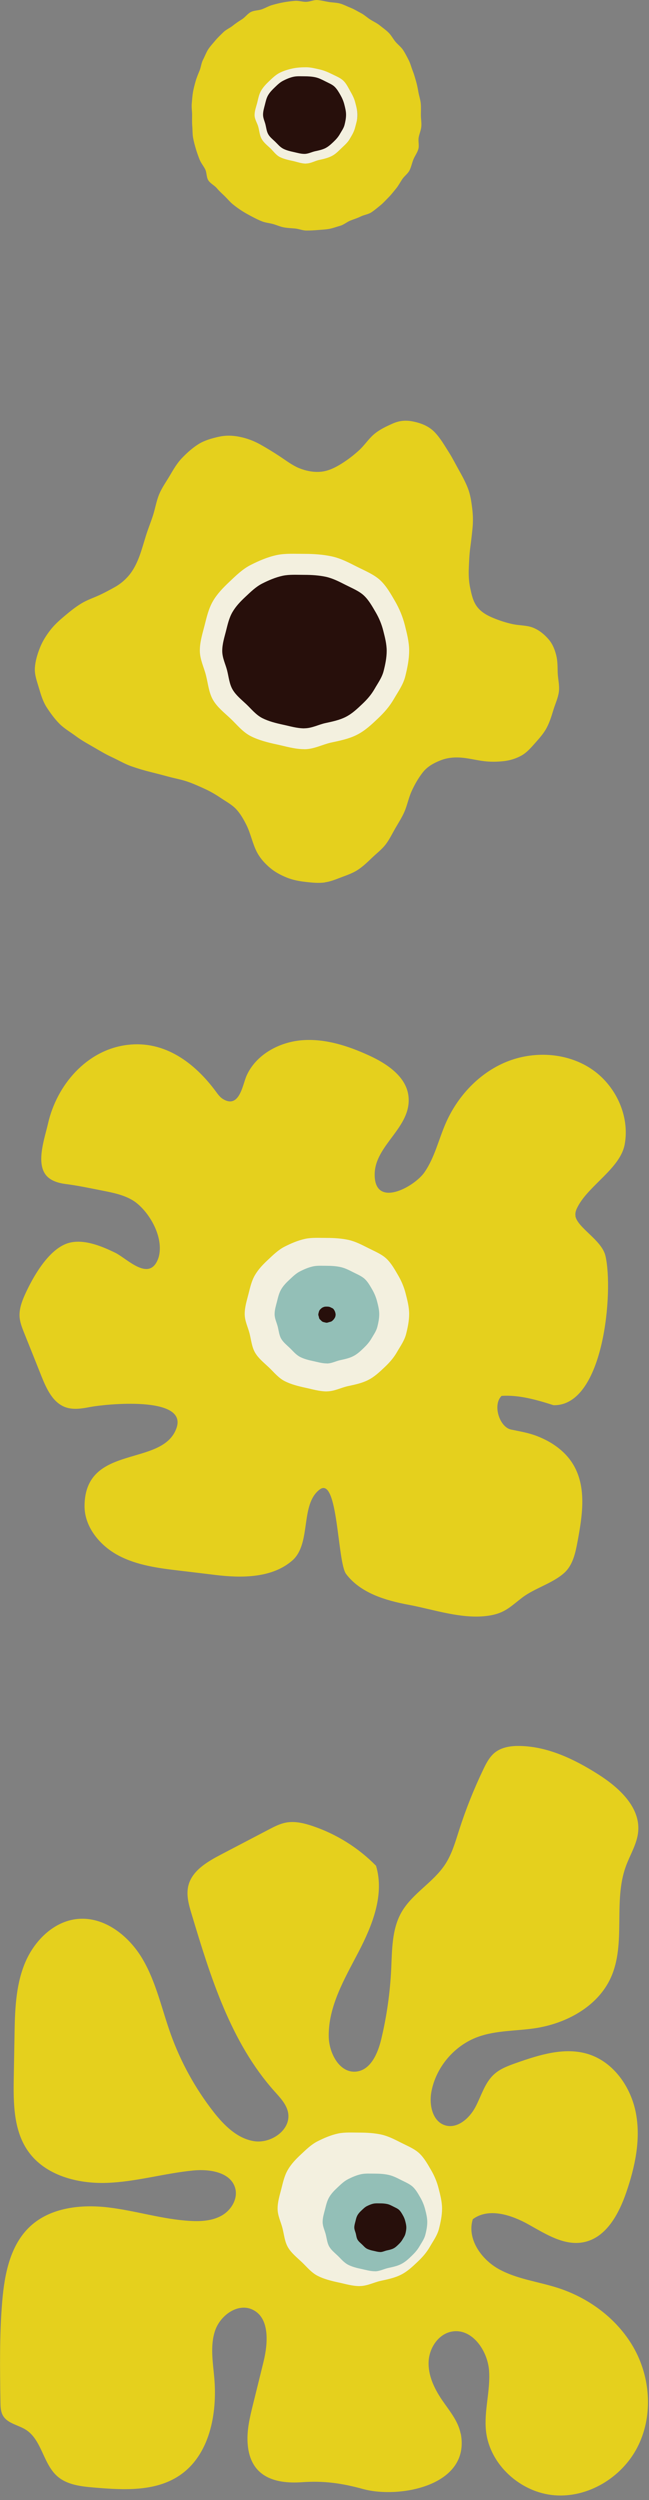 <svg width="115" height="443" viewBox="0 0 115 443" fill="none" xmlns="http://www.w3.org/2000/svg">
<rect x="0" y="0" width="115" height="443" fill="#808080" stroke="none"/>
<g clip-path="url(#clip0_3817_238)">
<path d="M53.94 29.15C54.79 29.15 55.57 28.72 56.33 28.56C57.16 28.38 57.94 28.22 58.64 27.87C59.38 27.49 59.96 26.95 60.54 26.4C61.12 25.85 61.58 25.33 61.96 24.66C62.34 23.99 62.8 23.38 62.99 22.62C63.17 21.9 63.33 21.13 63.33 20.33C63.33 19.53 63.12 18.77 62.94 18.05C62.75 17.29 62.45 16.58 62.07 15.93C61.69 15.28 61.3 14.57 60.74 14.04C60.18 13.51 59.37 13.18 58.62 12.81C57.92 12.46 57.19 12.07 56.37 11.89C55.61 11.73 54.79 11.67 53.93 11.67C53.07 11.67 52.23 11.61 51.46 11.78C50.63 11.96 49.84 12.3 49.14 12.66C48.39 13.04 47.79 13.63 47.21 14.18C46.63 14.73 46.11 15.26 45.72 15.93C45.33 16.6 45.17 17.34 44.98 18.1C44.8 18.82 44.56 19.56 44.56 20.36C44.56 21.16 44.93 21.87 45.11 22.58C45.3 23.34 45.36 24.12 45.74 24.77C46.12 25.42 46.74 25.91 47.3 26.43C47.86 26.95 48.4 27.65 49.15 28.03C49.85 28.38 50.66 28.59 51.49 28.77C52.25 28.93 53.07 29.19 53.92 29.19L53.94 29.15Z" fill="#F3F0DF"/>
<path d="M53.95 27.27C54.62 27.27 55.23 26.93 55.83 26.8C56.48 26.66 57.09 26.53 57.64 26.26C58.23 25.96 58.68 25.53 59.13 25.1C59.58 24.67 59.94 24.26 60.24 23.73C60.54 23.2 60.9 22.72 61.05 22.13C61.19 21.57 61.32 20.96 61.32 20.33C61.32 19.7 61.16 19.1 61.02 18.54C60.87 17.94 60.63 17.38 60.34 16.87C60.05 16.36 59.73 15.8 59.3 15.38C58.87 14.96 58.22 14.71 57.64 14.41C57.09 14.13 56.52 13.83 55.87 13.69C55.27 13.56 54.63 13.52 53.96 13.52C53.29 13.52 52.62 13.47 52.02 13.6C51.37 13.74 50.75 14.01 50.2 14.29C49.61 14.58 49.14 15.05 48.69 15.48C48.24 15.91 47.83 16.33 47.52 16.85C47.21 17.37 47.09 17.96 46.94 18.55C46.8 19.11 46.61 19.7 46.61 20.32C46.61 20.94 46.9 21.5 47.04 22.07C47.19 22.67 47.24 23.28 47.53 23.79C47.82 24.3 48.31 24.68 48.75 25.1C49.19 25.52 49.61 26.06 50.2 26.36C50.75 26.64 51.39 26.8 52.04 26.94C52.64 27.07 53.28 27.27 53.95 27.27Z" fill="#270F0B"/>
<path d="M54.25 0.32C54.93 0.32 55.61 -0.05 56.27 0.01C56.93 0.07 57.61 0.24 58.26 0.35C58.91 0.46 59.63 0.45 60.27 0.63C60.91 0.81 61.53 1.15 62.15 1.39C62.77 1.63 63.35 2.01 63.94 2.31C64.53 2.61 65.03 3.09 65.59 3.45C66.15 3.81 66.77 4.08 67.29 4.5C67.81 4.92 68.36 5.3 68.84 5.77C69.32 6.24 69.63 6.86 70.06 7.38C70.49 7.9 71.06 8.31 71.43 8.87C71.8 9.43 72.1 10.04 72.41 10.64C72.72 11.24 72.87 11.89 73.12 12.52C73.37 13.15 73.54 13.77 73.73 14.43C73.92 15.09 74.03 15.71 74.15 16.38C74.27 17.05 74.5 17.67 74.56 18.35C74.62 19.03 74.58 19.68 74.58 20.36C74.58 21.04 74.71 21.72 74.66 22.38C74.61 23.04 74.31 23.69 74.19 24.35C74.07 25.01 74.31 25.77 74.13 26.41C73.95 27.05 73.5 27.64 73.25 28.26C73 28.88 72.87 29.58 72.57 30.18C72.27 30.78 71.64 31.2 71.27 31.76C70.9 32.32 70.59 32.92 70.16 33.44C69.73 33.96 69.32 34.5 68.85 34.97C68.38 35.44 67.93 35.96 67.41 36.38C66.89 36.8 66.37 37.25 65.81 37.62C65.25 37.99 64.52 38.06 63.92 38.36C63.32 38.66 62.69 38.84 62.07 39.09C61.45 39.34 60.92 39.83 60.27 40.01C59.62 40.19 58.99 40.44 58.32 40.56C57.65 40.68 56.98 40.7 56.31 40.76C55.64 40.82 54.97 40.85 54.29 40.85C53.61 40.85 52.95 40.55 52.29 40.49C51.63 40.43 50.95 40.41 50.3 40.29C49.65 40.17 49.03 39.88 48.39 39.7C47.75 39.52 47.06 39.47 46.44 39.23C45.82 38.99 45.22 38.68 44.63 38.37C44.04 38.06 43.45 37.74 42.89 37.38C42.33 37.02 41.79 36.63 41.27 36.21C40.75 35.79 40.34 35.27 39.86 34.8C39.38 34.33 38.88 33.9 38.45 33.38C38.02 32.86 37.31 32.55 36.93 31.98C36.55 31.41 36.66 30.58 36.35 29.98C36.04 29.38 35.6 28.87 35.35 28.23C35.1 27.59 34.88 26.98 34.69 26.33C34.5 25.68 34.33 25.05 34.21 24.38C34.09 23.71 34.13 23.05 34.07 22.37C34.01 21.69 34.04 21.05 34.04 20.37C34.04 19.69 33.92 19.02 33.98 18.36C34.04 17.7 34.08 17.01 34.19 16.36C34.3 15.71 34.48 15.04 34.66 14.4C34.84 13.76 35.11 13.13 35.36 12.52C35.61 11.91 35.67 11.17 35.98 10.58C36.29 9.99 36.53 9.31 36.89 8.75C37.25 8.19 37.74 7.68 38.17 7.16C38.6 6.64 39.11 6.17 39.59 5.7C40.07 5.23 40.73 4.97 41.25 4.55C41.77 4.13 42.32 3.77 42.89 3.41C43.46 3.05 43.87 2.42 44.47 2.12C45.07 1.82 45.82 1.87 46.45 1.63C47.08 1.39 47.65 1.05 48.3 0.87C48.95 0.69 49.59 0.53 50.25 0.41C50.91 0.29 51.57 0.21 52.24 0.15C52.91 0.09 53.57 0.33 54.25 0.33V0.32ZM54.25 28.97C55.07 28.97 55.83 28.49 56.56 28.34C57.36 28.17 58.11 27.99 58.78 27.65C59.5 27.29 60.01 26.72 60.57 26.19C61.13 25.66 61.64 25.21 62.01 24.57C62.38 23.93 62.75 23.31 62.93 22.57C63.1 21.88 63.36 21.14 63.36 20.37C63.36 19.6 63.13 18.86 62.95 18.17C62.77 17.44 62.42 16.78 62.06 16.15C61.7 15.52 61.37 14.8 60.83 14.29C60.29 13.78 59.49 13.47 58.77 13.11C58.09 12.77 57.38 12.47 56.58 12.29C55.85 12.13 55.07 11.92 54.24 11.92C53.41 11.92 52.6 11.97 51.86 12.13C51.06 12.3 50.26 12.55 49.58 12.89C48.86 13.25 48.26 13.84 47.7 14.37C47.14 14.9 46.63 15.44 46.26 16.08C45.89 16.72 45.76 17.47 45.58 18.2C45.4 18.89 45.11 19.62 45.11 20.39C45.11 21.16 45.61 21.83 45.78 22.52C45.97 23.25 46.01 24 46.37 24.63C46.73 25.26 47.32 25.73 47.86 26.23C48.4 26.73 48.88 27.47 49.6 27.83C50.28 28.17 51.08 28.35 51.88 28.52C52.62 28.68 53.41 28.99 54.23 28.99L54.25 28.97Z" fill="#E5D01D"/>
<path d="M57.59 156.36C56.45 156.52 55.3 156.4 54.16 156.27C53.02 156.14 51.88 155.93 50.82 155.5C49.76 155.07 48.72 154.52 47.85 153.78C46.98 153.04 46.18 152.18 45.61 151.15C44.76 149.6 44.46 147.78 43.67 146.19C43.16 145.17 42.59 144.17 41.84 143.37C41.09 142.57 40.06 142.03 39.13 141.4C38.2 140.77 37.27 140.23 36.24 139.76C35.21 139.29 34.22 138.84 33.16 138.48C32.1 138.12 31 137.93 29.93 137.64C28.86 137.35 27.76 137.06 26.7 136.8C25.6 136.53 24.41 136.18 23.17 135.74C22.06 135.34 20.99 134.7 19.84 134.17C18.69 133.64 17.69 133.03 16.62 132.41C15.55 131.79 14.48 131.21 13.5 130.48C12.52 129.75 11.4 129.11 10.55 128.26C9.7 127.41 8.93 126.35 8.28 125.35C7.63 124.35 7.25 123.12 6.91 121.95C6.57 120.78 6.1 119.6 6.18 118.34C6.25 117.19 6.6 115.97 7.09 114.74C7.54 113.61 8.2 112.57 8.93 111.63C9.66 110.69 10.57 109.88 11.5 109.1C12.43 108.32 13.36 107.57 14.39 106.94C15.42 106.31 16.58 105.93 17.66 105.43C18.58 105 19.49 104.51 20.38 104.01C21.27 103.51 22.07 102.85 22.74 102.08C23.62 101.07 24.22 99.85 24.69 98.6C25.13 97.41 25.47 96.17 25.85 94.95C26.23 93.73 26.72 92.54 27.11 91.33C27.5 90.12 27.7 88.82 28.18 87.64C28.66 86.46 29.42 85.41 30.07 84.31C30.72 83.21 31.34 82.11 32.23 81.18C33.12 80.25 34.09 79.38 35.15 78.71C36.21 78.04 37.49 77.68 38.72 77.4C39.95 77.12 41.17 77.14 42.45 77.4C43.75 77.66 44.96 78.11 46.14 78.77C47.32 79.43 48.44 80.12 49.55 80.85C50.66 81.58 51.78 82.45 52.97 82.94C54.16 83.43 55.58 83.73 56.95 83.58C58.23 83.44 59.43 82.84 60.53 82.15C61.63 81.46 62.62 80.7 63.59 79.82C64.56 78.94 65.27 77.82 66.21 77C67.23 76.12 68.42 75.57 69.52 75.08C70.68 74.55 71.82 74.41 73.17 74.68C74.62 74.97 75.99 75.51 77.02 76.58C78.05 77.65 78.78 78.96 79.55 80.16C80.19 81.17 80.73 82.26 81.32 83.31C81.91 84.36 82.49 85.43 82.92 86.55C83.35 87.67 83.52 88.86 83.67 90.06C83.81 91.18 83.85 92.35 83.73 93.58C83.62 94.73 83.48 95.92 83.32 97.11C83.16 98.3 83.12 99.49 83.07 100.65C83.02 101.81 83.07 103.04 83.31 104.16C83.55 105.28 83.79 106.51 84.53 107.5C85.27 108.49 86.39 109.09 87.47 109.53C88.55 109.97 89.7 110.35 90.88 110.6C92.06 110.85 93.31 110.78 94.4 111.2C95.49 111.62 96.43 112.37 97.24 113.32C97.92 114.12 98.3 115.08 98.56 116.11C98.82 117.14 98.79 118.17 98.82 119.2C98.86 120.3 99.18 121.45 99.03 122.58C98.88 123.71 98.37 124.75 98.05 125.82C97.73 126.89 97.38 127.99 96.87 128.96C96.36 129.93 95.58 130.81 94.85 131.63C94.12 132.45 93.36 133.35 92.38 133.89C91.4 134.43 90.33 134.76 89.16 134.88C87.92 135.01 86.63 135.01 85.37 134.82C84.11 134.63 82.88 134.33 81.65 134.24C80.42 134.15 79.2 134.27 78.01 134.75C76.78 135.24 75.69 135.86 74.9 136.88C74.11 137.9 73.48 139 72.94 140.19C72.4 141.38 72.16 142.68 71.67 143.82C71.23 144.84 70.61 145.79 70.05 146.76C69.49 147.73 69 148.77 68.32 149.65C67.64 150.53 66.71 151.23 65.91 152C65.11 152.77 64.29 153.56 63.36 154.16C62.43 154.76 61.36 155.11 60.31 155.51C59.42 155.85 58.54 156.21 57.59 156.34V156.36Z" fill="#E5D01D"/>
<path d="M101.98 215.45C101.96 215.36 101.95 215.27 101.95 215.17C101.95 214.68 102.16 214.21 102.39 213.78C104.37 210.01 109.91 207 110.69 202.79C111.64 197.67 109.03 192.18 104.67 189.33C100.31 186.48 94.51 186.19 89.69 188.17C84.87 190.16 81.07 194.25 78.98 199.03C77.72 201.92 77.02 205.1 75.23 207.7C73.42 210.33 66.3 214.22 66.39 208.03C66.46 202.86 72.92 199.77 72.39 194.33C72.05 190.82 68.63 188.51 65.43 187.04C61.69 185.32 57.63 184 53.53 184.32C49.43 184.64 45.29 186.91 43.66 190.68C42.99 192.24 42.41 196.5 39.52 194.75C38.99 194.43 38.62 193.91 38.25 193.41C34.5 188.33 29.18 184.32 22.54 185.15C15.32 186.05 10.05 192.29 8.51 199.08C7.95 201.55 6.43 205.75 8.01 208.04C8.79 209.18 10.26 209.62 11.63 209.8C13.85 210.08 15.96 210.54 18.16 210.97C20.14 211.36 22.18 211.77 23.85 212.9C26.53 214.81 29.07 219.27 28.12 222.75C26.62 227.43 22.53 223.01 20.44 221.99C18.01 220.8 14.52 219.32 11.73 220.39C8.41 221.67 5.77 226.4 4.4 229.44C3.83 230.71 3.35 232.08 3.48 233.47C3.57 234.38 3.91 235.25 4.25 236.11C5.29 238.7 6.33 241.29 7.36 243.89C8.25 246.11 9.38 248.57 11.63 249.36C13.03 249.85 14.57 249.58 16.03 249.3C18.58 248.81 33.24 247.26 31.29 253C28.88 260.06 15.08 255.72 14.98 266.81C14.95 270.57 17.71 273.9 21.04 275.65C24.37 277.4 28.2 277.88 31.93 278.32C34.04 278.57 36.14 278.82 38.25 279.08C42.66 279.61 48.3 279.71 51.95 276.37C55.16 273.28 53.19 266.57 56.63 263.94C59.93 261.42 59.75 276.81 61.33 278.9C63.88 282.27 68.28 283.59 72.43 284.36C76.84 285.18 81.91 286.98 86.56 286.29C89.47 285.86 90.42 284.69 92.58 283.05C94.74 281.41 98 280.53 100.03 278.66C101.52 277.28 101.97 275.14 102.34 273.14C103.16 268.73 103.93 263.93 101.83 259.96C100.41 257.28 97.86 255.49 95.07 254.43C93.6 253.87 92.1 253.63 90.57 253.31C88.51 252.89 87.24 248.92 88.88 247.34C91.86 247.14 94.94 247.98 98.08 248.99C107.07 249.18 108.73 228.66 107.28 222.52C106.61 219.7 102.33 217.58 101.95 215.45H101.98Z" fill="#E5D01D"/>
<path d="M81.62 431.21C81.18 428.94 79.57 427.1 78.27 425.18C76.92 423.17 75.83 420.85 75.95 418.43C76.07 416.01 77.7 413.55 80.09 413.13C83.62 412.51 86.39 416.46 86.66 420.04C86.93 423.62 85.73 427.2 86.12 430.77C86.77 436.73 92.24 441.64 98.21 442.14C104.19 442.64 110.16 439 112.92 433.68C115.68 428.36 115.34 421.68 112.5 416.39C109.66 411.11 104.53 407.22 98.82 405.39C95.36 404.28 91.65 403.85 88.46 402.11C85.27 400.37 82.69 396.69 83.78 393.22C86.6 391.14 90.6 392.45 93.66 394.16C96.72 395.87 100 397.99 103.43 397.3C107.41 396.5 109.65 392.32 110.97 388.48C112.51 384 113.55 379.2 112.7 374.54C111.85 369.88 108.78 365.41 104.26 363.98C100.1 362.67 95.62 364.08 91.5 365.53C90.09 366.03 88.64 366.55 87.54 367.56C85.87 369.08 85.28 371.42 84.21 373.41C83.14 375.4 80.99 377.27 78.84 376.58C76.6 375.86 76 372.9 76.45 370.59C77.28 366.25 80.51 362.45 84.66 360.93C87.88 359.75 91.4 359.9 94.79 359.39C100.33 358.56 105.89 355.56 108.22 350.46C110.99 344.38 108.61 337.01 110.89 330.72C111.64 328.64 112.91 326.69 113.09 324.48C113.44 320.15 109.63 316.7 105.97 314.38C101.77 311.71 97.09 309.47 92.12 309.37C90.58 309.34 88.96 309.56 87.74 310.5C86.77 311.26 86.18 312.39 85.65 313.5C83.97 317 82.53 320.61 81.35 324.3C80.68 326.38 80.08 328.52 78.88 330.35C76.76 333.59 72.99 335.53 71.1 338.91C69.43 341.89 69.48 345.49 69.32 348.9C69.12 353.09 68.53 357.27 67.55 361.35C66.95 363.85 65.69 366.79 63.13 367.07C60.18 367.39 58.3 363.83 58.25 360.87C58.16 355.52 61.04 350.65 63.51 345.91C65.98 341.17 68.17 335.72 66.63 330.6C63.49 327.4 59.58 324.96 55.33 323.54C53.81 323.03 52.18 322.65 50.61 322.96C49.57 323.17 48.62 323.66 47.68 324.15C44.83 325.64 41.99 327.13 39.14 328.62C36.7 329.9 34.02 331.47 33.37 334.15C32.97 335.81 33.46 337.55 33.96 339.18C37.31 350.34 40.88 361.88 48.64 370.57C49.66 371.71 50.8 372.89 51.06 374.4C51.57 377.41 48.03 379.87 45.02 379.4C42.01 378.93 39.67 376.56 37.79 374.15C34.59 370.03 32.04 365.4 30.27 360.48C28.66 356 27.68 351.24 25.27 347.14C22.86 343.03 18.52 339.58 13.78 340.02C9.47 340.42 5.98 343.97 4.36 347.99C2.74 352 2.64 356.44 2.57 360.77C2.53 363.21 2.48 365.65 2.44 368.09C2.36 372.63 2.38 377.52 5.01 381.22C8.01 385.45 13.68 386.96 18.87 386.79C24.06 386.62 29.1 385.09 34.27 384.59C37.17 384.31 40.87 384.9 41.67 387.7C42.2 389.56 41.01 391.58 39.34 392.55C37.67 393.52 35.64 393.64 33.71 393.53C28.81 393.26 24.07 391.72 19.2 391.14C14.33 390.56 8.95 391.15 5.35 394.49C1.79 397.8 0.79 403 0.39 407.84C-0.1 413.76 -0.01 419.71 0.08 425.64C0.09 426.46 0.12 427.33 0.53 428.04C1.34 429.43 3.22 429.67 4.58 430.53C7.41 432.33 7.63 436.55 10.15 438.77C11.9 440.32 14.41 440.58 16.74 440.78C21.88 441.21 27.47 441.53 31.77 438.66C37.13 435.08 38.53 427.75 37.97 421.33C37.72 418.52 37.21 415.61 38.12 412.95C39.03 410.29 42.06 408.07 44.64 409.2C47.82 410.59 47.52 415.14 46.69 418.51C46.08 421 45.47 423.48 44.85 425.97C44.27 428.31 43.69 430.7 43.89 433.1C44.35 438.75 48.51 440.17 53.46 439.83C57.43 439.55 60.55 440 64.35 441.04C70.72 442.78 83.45 440.49 81.64 431.19L81.62 431.21Z" fill="#E5D01D"/>
<path d="M53.93 132.76C55.62 132.76 57.16 131.91 58.66 131.58C60.3 131.23 61.85 130.91 63.23 130.21C64.7 129.47 65.84 128.38 66.98 127.3C68.12 126.22 69.03 125.17 69.79 123.86C70.55 122.55 71.45 121.32 71.82 119.82C72.17 118.4 72.5 116.86 72.5 115.29C72.5 113.72 72.09 112.2 71.74 110.78C71.36 109.28 70.77 107.87 70.03 106.58C69.27 105.27 68.5 103.88 67.4 102.84C66.3 101.8 64.68 101.14 63.21 100.4C61.83 99.7 60.39 98.93 58.75 98.58C57.25 98.26 55.62 98.14 53.93 98.14C52.24 98.14 50.56 98.03 49.05 98.35C47.41 98.7 45.85 99.38 44.47 100.08C42.99 100.82 41.8 102 40.66 103.08C39.52 104.16 38.48 105.22 37.72 106.54C36.96 107.86 36.63 109.32 36.25 110.82C35.89 112.24 35.41 113.71 35.41 115.28C35.41 116.85 36.15 118.26 36.5 119.68C36.88 121.18 37 122.72 37.74 124.01C38.48 125.3 39.71 126.26 40.82 127.3C41.93 128.34 42.99 129.72 44.47 130.46C45.86 131.16 47.46 131.57 49.1 131.92C50.6 132.24 52.23 132.75 53.92 132.75L53.93 132.76Z" fill="#F3F0DF"/>
<path d="M53.93 129.05C55.26 129.05 56.47 128.38 57.64 128.13C58.93 127.85 60.14 127.6 61.23 127.05C62.39 126.47 63.28 125.61 64.18 124.76C65.08 123.91 65.79 123.09 66.38 122.06C66.97 121.03 67.68 120.07 67.98 118.89C68.26 117.78 68.52 116.57 68.52 115.33C68.52 114.09 68.2 112.9 67.92 111.79C67.63 110.61 67.16 109.5 66.57 108.49C65.98 107.48 65.37 106.37 64.51 105.55C63.65 104.73 62.38 104.22 61.22 103.63C60.13 103.08 59 102.48 57.72 102.2C56.54 101.95 55.26 101.86 53.93 101.86C52.6 101.86 51.28 101.77 50.1 102.02C48.81 102.3 47.59 102.83 46.5 103.38C45.34 103.96 44.41 104.89 43.5 105.74C42.59 106.59 41.79 107.43 41.19 108.46C40.59 109.49 40.34 110.65 40.04 111.83C39.76 112.94 39.38 114.1 39.38 115.34C39.38 116.58 39.96 117.68 40.24 118.79C40.54 119.97 40.63 121.18 41.22 122.19C41.81 123.2 42.77 123.96 43.64 124.78C44.51 125.6 45.35 126.68 46.51 127.26C47.6 127.81 48.86 128.13 50.15 128.41C51.33 128.66 52.61 129.06 53.93 129.06V129.05Z" fill="#270F0B"/>
<path d="M57.91 246.54C59.24 246.54 60.45 245.87 61.62 245.62C62.91 245.34 64.12 245.09 65.21 244.54C66.37 243.96 67.26 243.1 68.16 242.25C69.06 241.4 69.77 240.58 70.36 239.55C70.95 238.52 71.66 237.56 71.96 236.38C72.24 235.27 72.5 234.06 72.5 232.82C72.5 231.58 72.18 230.39 71.9 229.28C71.61 228.1 71.14 226.99 70.55 225.98C69.96 224.97 69.35 223.86 68.49 223.04C67.63 222.22 66.36 221.71 65.2 221.12C64.11 220.57 62.98 219.97 61.7 219.69C60.52 219.44 59.24 219.35 57.91 219.35C56.58 219.35 55.26 219.26 54.08 219.51C52.79 219.79 51.57 220.32 50.48 220.87C49.32 221.45 48.39 222.38 47.48 223.23C46.57 224.08 45.77 224.92 45.17 225.95C44.57 226.98 44.32 228.14 44.02 229.32C43.74 230.43 43.36 231.59 43.36 232.83C43.36 234.07 43.94 235.17 44.22 236.28C44.52 237.46 44.61 238.67 45.2 239.68C45.79 240.69 46.75 241.45 47.62 242.27C48.49 243.09 49.33 244.17 50.49 244.75C51.58 245.3 52.84 245.62 54.13 245.9C55.31 246.15 56.59 246.55 57.91 246.55V246.54Z" fill="#F3F0DF"/>
<path d="M63.74 405.07C65.07 405.07 66.28 404.4 67.45 404.15C68.74 403.87 69.95 403.62 71.04 403.07C72.2 402.49 73.09 401.63 73.99 400.78C74.89 399.93 75.6 399.11 76.19 398.08C76.78 397.05 77.49 396.09 77.79 394.91C78.07 393.8 78.33 392.59 78.33 391.35C78.33 390.11 78.01 388.92 77.73 387.81C77.44 386.63 76.97 385.52 76.38 384.51C75.79 383.5 75.18 382.39 74.32 381.57C73.46 380.75 72.19 380.24 71.03 379.65C69.94 379.1 68.81 378.5 67.53 378.22C66.35 377.97 65.07 377.88 63.74 377.88C62.41 377.88 61.09 377.79 59.91 378.04C58.62 378.32 57.4 378.85 56.31 379.4C55.15 379.98 54.22 380.91 53.31 381.76C52.4 382.61 51.6 383.45 51 384.48C50.4 385.51 50.15 386.67 49.85 387.85C49.57 388.96 49.19 390.12 49.19 391.36C49.19 392.6 49.77 393.7 50.05 394.81C50.35 395.99 50.44 397.2 51.03 398.21C51.62 399.22 52.58 399.98 53.45 400.8C54.32 401.62 55.16 402.7 56.32 403.28C57.41 403.83 58.67 404.15 59.96 404.43C61.14 404.68 62.42 405.08 63.74 405.08V405.07Z" fill="#F3F0DF"/>
<path d="M66.43 402.46C67.27 402.46 68.04 402.03 68.79 401.87C69.61 401.69 70.38 401.53 71.07 401.18C71.81 400.81 72.38 400.27 72.95 399.72C73.52 399.17 73.97 398.66 74.35 398C74.73 397.34 75.18 396.73 75.37 395.98C75.55 395.27 75.71 394.5 75.71 393.72C75.71 392.94 75.51 392.17 75.33 391.47C75.14 390.72 74.84 390.01 74.47 389.37C74.1 388.73 73.71 388.02 73.16 387.5C72.61 386.98 71.8 386.65 71.07 386.28C70.38 385.93 69.66 385.55 68.84 385.37C68.09 385.21 67.28 385.15 66.43 385.15C65.58 385.15 64.74 385.09 63.99 385.25C63.17 385.43 62.39 385.77 61.7 386.12C60.96 386.49 60.37 387.08 59.79 387.62C59.21 388.16 58.7 388.69 58.32 389.35C57.94 390.01 57.78 390.74 57.59 391.49C57.41 392.2 57.17 392.94 57.17 393.72C57.17 394.5 57.54 395.21 57.72 395.92C57.91 396.67 57.97 397.44 58.34 398.08C58.71 398.72 59.33 399.2 59.88 399.73C60.43 400.26 60.97 400.94 61.71 401.31C62.4 401.66 63.21 401.87 64.03 402.04C64.78 402.2 65.59 402.45 66.44 402.45L66.43 402.46Z" fill="#93BFB7"/>
<path d="M57.92 241.6C58.76 241.6 59.53 241.17 60.28 241.01C61.1 240.83 61.87 240.67 62.56 240.32C63.3 239.95 63.87 239.41 64.44 238.86C65.01 238.31 65.46 237.8 65.84 237.14C66.22 236.48 66.67 235.87 66.86 235.12C67.04 234.41 67.2 233.64 67.2 232.86C67.2 232.08 67 231.31 66.82 230.61C66.63 229.86 66.33 229.15 65.96 228.51C65.59 227.87 65.2 227.16 64.65 226.64C64.1 226.12 63.29 225.79 62.56 225.42C61.87 225.07 61.15 224.69 60.33 224.51C59.58 224.35 58.77 224.29 57.92 224.29C57.07 224.29 56.23 224.23 55.48 224.39C54.66 224.57 53.88 224.91 53.19 225.26C52.45 225.63 51.86 226.22 51.28 226.76C50.7 227.3 50.19 227.83 49.81 228.49C49.43 229.15 49.27 229.88 49.08 230.63C48.9 231.34 48.66 232.08 48.66 232.86C48.66 233.64 49.03 234.35 49.21 235.06C49.4 235.81 49.46 236.58 49.83 237.22C50.2 237.86 50.82 238.34 51.37 238.87C51.92 239.4 52.46 240.08 53.2 240.45C53.89 240.8 54.7 241.01 55.52 241.18C56.27 241.34 57.08 241.59 57.93 241.59L57.92 241.6Z" fill="#93BFB7"/>
<path d="M57.93 234.37C58.07 234.37 58.2 234.3 58.32 234.27C58.46 234.24 58.58 234.21 58.7 234.16C58.82 234.1 58.92 234.01 59.01 233.92C59.1 233.83 59.18 233.74 59.24 233.64C59.3 233.54 59.38 233.43 59.41 233.31C59.44 233.19 59.47 233.07 59.47 232.94C59.47 232.81 59.44 232.68 59.41 232.57C59.38 232.45 59.33 232.33 59.27 232.22C59.21 232.11 59.14 232 59.05 231.91C58.96 231.82 58.83 231.77 58.7 231.71C58.59 231.65 58.47 231.59 58.33 231.56C58.21 231.53 58.07 231.52 57.93 231.52C57.79 231.52 57.65 231.52 57.53 231.54C57.39 231.57 57.27 231.63 57.15 231.68C57.03 231.74 56.93 231.84 56.83 231.93C56.73 232.02 56.65 232.11 56.59 232.22C56.53 232.33 56.5 232.45 56.47 232.57C56.44 232.69 56.4 232.81 56.4 232.94C56.4 233.07 56.46 233.19 56.49 233.3C56.52 233.42 56.53 233.55 56.59 233.66C56.65 233.77 56.75 233.85 56.84 233.93C56.93 234.01 57.02 234.13 57.14 234.19C57.25 234.25 57.39 234.28 57.52 234.31C57.64 234.34 57.78 234.38 57.92 234.38L57.93 234.37Z" fill="#270F0B"/>
<path d="M67.37 399.05C67.79 399.05 68.17 398.84 68.55 398.76C68.96 398.67 69.34 398.59 69.69 398.42C70.06 398.24 70.34 397.96 70.62 397.69C70.9 397.42 71.13 397.16 71.32 396.83C71.51 396.5 71.73 396.2 71.83 395.82C71.92 395.47 72 395.08 72 394.69C72 394.3 71.9 393.92 71.81 393.57C71.72 393.2 71.57 392.85 71.38 392.52C71.19 392.19 71 391.85 70.73 391.59C70.46 391.33 70.05 391.17 69.69 390.98C69.35 390.81 68.99 390.61 68.58 390.53C68.21 390.45 67.8 390.42 67.38 390.42C66.96 390.42 66.54 390.39 66.17 390.47C65.76 390.56 65.37 390.73 65.03 390.9C64.66 391.08 64.37 391.38 64.08 391.65C63.79 391.92 63.54 392.18 63.35 392.51C63.16 392.84 63.08 393.2 62.99 393.58C62.9 393.93 62.78 394.3 62.78 394.69C62.78 395.08 62.96 395.43 63.05 395.78C63.14 396.15 63.17 396.54 63.36 396.86C63.55 397.18 63.85 397.42 64.13 397.68C64.41 397.94 64.67 398.28 65.04 398.47C65.39 398.64 65.78 398.75 66.19 398.83C66.56 398.91 66.97 399.04 67.39 399.04L67.37 399.05Z" fill="#270F0B"/>
</g>
<defs>
<clipPath id="clip0_3817_238">
<rect width="114.83" height="442.2" fill="white"/>
</clipPath>
</defs>
</svg>
